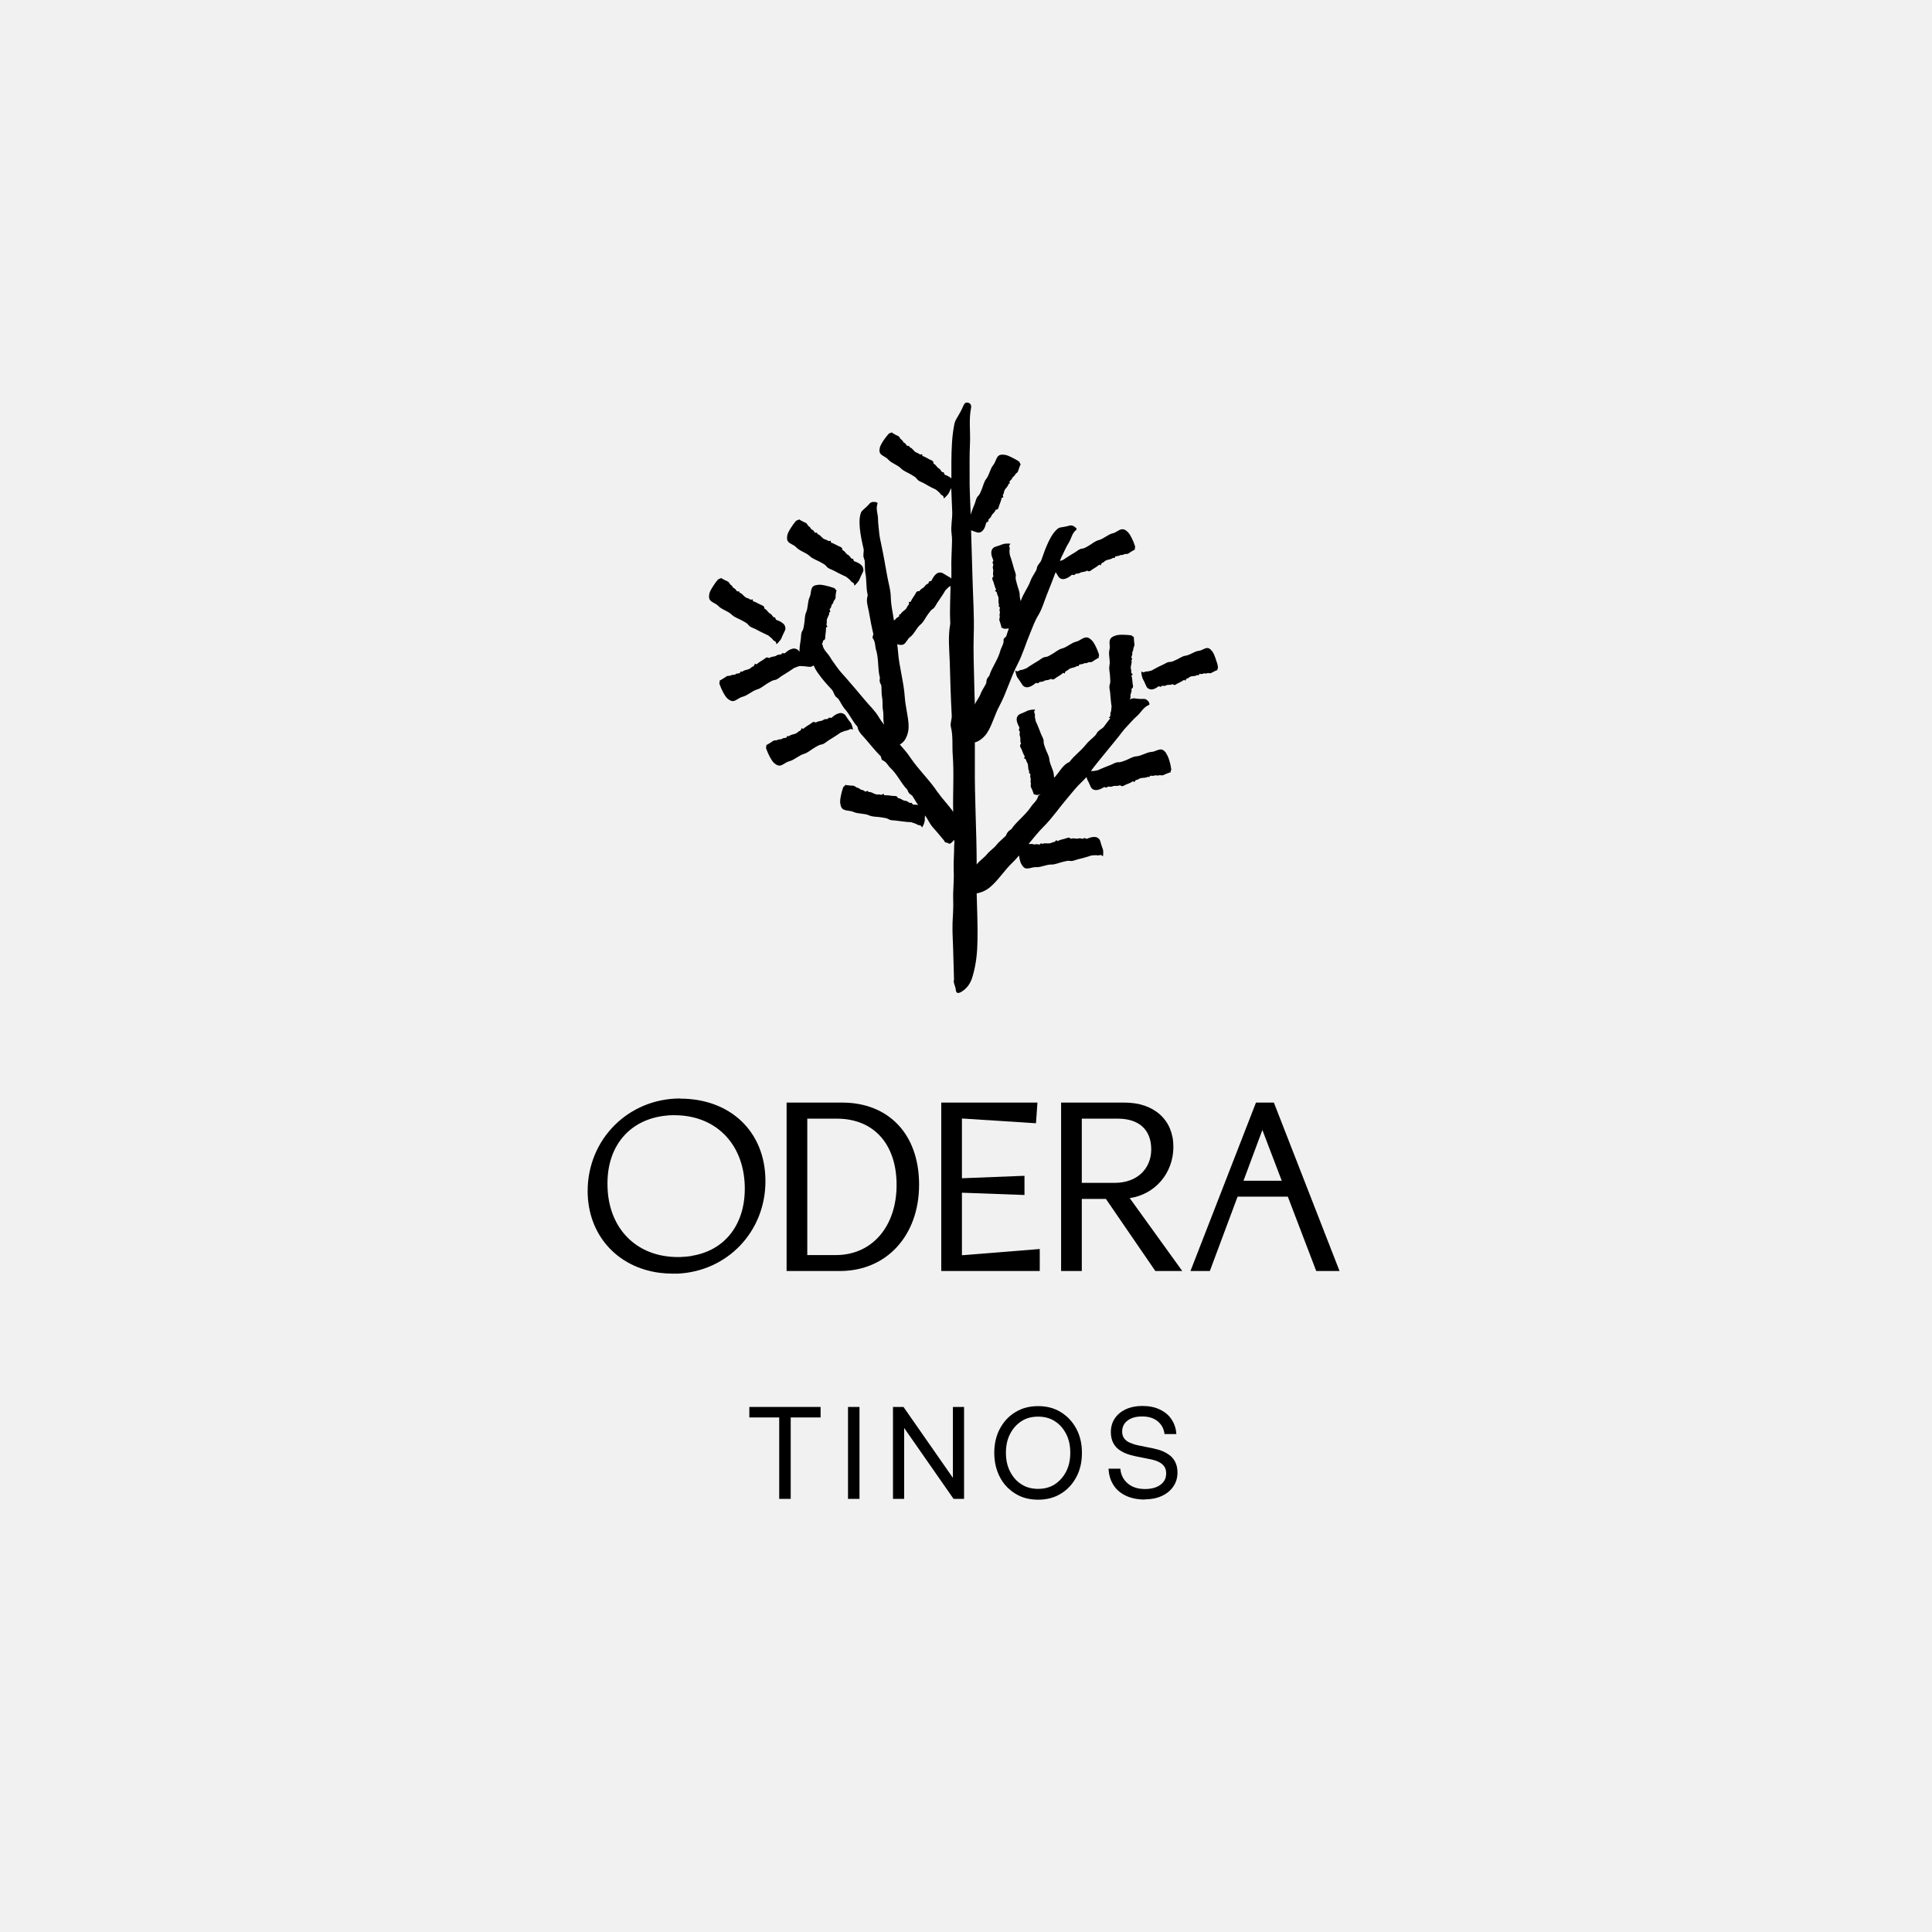 <svg width="240" height="240" viewBox="0 0 240 240" fill="none" xmlns="http://www.w3.org/2000/svg">
<rect width="240" height="240" fill="#F1F1F1"/>
<path d="M93.106 174.776H101.937V176.081H98.225V186.196H96.797V176.081H93.086V174.776H93.106Z" fill="black"/>
<path d="M105.342 174.776H106.769V186.196H105.342V174.776Z" fill="black"/>
<path d="M110.93 186.196V174.776H112.235L118.373 183.586V174.776H119.76V186.196H118.455L112.316 177.386V186.196H110.93Z" fill="black"/>
<path d="M128.957 174.673C130.038 174.673 130.976 174.918 131.791 175.428C132.607 175.938 133.239 176.611 133.708 177.488C134.177 178.365 134.402 179.364 134.402 180.485C134.402 181.607 134.177 182.606 133.708 183.483C133.239 184.36 132.607 185.053 131.791 185.543C130.976 186.053 130.038 186.297 128.957 186.297C127.876 186.297 126.938 186.053 126.122 185.543C125.306 185.033 124.654 184.36 124.205 183.483C123.756 182.606 123.512 181.607 123.512 180.485C123.512 179.364 123.736 178.365 124.205 177.488C124.674 176.611 125.306 175.917 126.122 175.428C126.938 174.918 127.896 174.673 128.957 174.673ZM128.957 175.979C128.161 175.979 127.468 176.162 126.877 176.55C126.285 176.937 125.816 177.467 125.47 178.14C125.123 178.813 124.96 179.588 124.96 180.465C124.96 181.342 125.123 182.117 125.47 182.79C125.816 183.463 126.265 183.993 126.877 184.381C127.468 184.768 128.161 184.952 128.957 184.952C129.752 184.952 130.445 184.768 131.037 184.381C131.628 183.993 132.097 183.463 132.444 182.79C132.791 182.117 132.954 181.342 132.954 180.465C132.954 179.588 132.791 178.813 132.444 178.14C132.097 177.467 131.649 176.937 131.037 176.55C130.445 176.162 129.752 175.979 128.957 175.979Z" fill="black"/>
<path d="M142.214 186.277C141.296 186.277 140.501 186.114 139.828 185.788C139.155 185.462 138.645 185.013 138.298 184.442C137.931 183.871 137.748 183.198 137.707 182.444H139.175C139.236 183.198 139.542 183.81 140.093 184.279C140.644 184.748 141.357 184.972 142.234 184.972C143.009 184.972 143.642 184.809 144.131 184.462C144.62 184.116 144.865 183.647 144.865 183.035C144.865 182.668 144.784 182.382 144.62 182.158C144.457 181.934 144.233 181.75 143.947 181.607C143.662 181.465 143.336 181.363 142.948 181.281C142.581 181.2 142.173 181.118 141.724 181.036C141.276 180.955 140.807 180.853 140.379 180.731C139.93 180.608 139.522 180.425 139.175 180.2C138.808 179.976 138.523 179.67 138.319 179.303C138.115 178.936 137.993 178.467 137.993 177.916C137.993 177.264 138.156 176.693 138.482 176.203C138.808 175.714 139.257 175.347 139.848 175.061C140.44 174.796 141.113 174.653 141.888 174.653C142.744 174.653 143.478 174.796 144.09 175.102C144.702 175.387 145.191 175.795 145.538 176.326C145.885 176.856 146.089 177.447 146.129 178.141H144.661C144.579 177.468 144.294 176.958 143.805 176.55C143.295 176.142 142.663 175.958 141.888 175.958C141.113 175.958 140.542 176.122 140.093 176.448C139.644 176.774 139.4 177.243 139.4 177.835C139.4 178.181 139.481 178.446 139.644 178.671C139.808 178.895 140.032 179.079 140.317 179.201C140.603 179.323 140.929 179.446 141.296 179.527C141.663 179.609 142.071 179.69 142.499 179.772C142.968 179.854 143.417 179.956 143.866 180.078C144.314 180.2 144.722 180.384 145.089 180.629C145.456 180.853 145.742 181.159 145.946 181.526C146.15 181.893 146.272 182.362 146.272 182.913C146.272 183.565 146.109 184.136 145.762 184.646C145.416 185.156 144.947 185.543 144.335 185.829C143.723 186.114 143.009 186.257 142.214 186.257V186.277Z" fill="black"/>
<path d="M105.22 90.734C105.465 90.734 105.587 90.428 105.914 90.632C105.975 90.673 105.955 90.51 105.853 90.184C105.771 89.898 105.669 89.755 105.608 89.694C105.445 89.511 105.282 89.246 105.098 88.98C105.016 88.838 104.935 88.756 104.874 88.715C104.568 88.532 104.343 88.552 104.139 88.634C103.834 88.715 103.569 88.919 103.324 89.144C103.222 89.246 102.998 89.062 102.916 89.205C102.896 89.246 102.855 89.307 102.814 89.307C102.63 89.347 102.427 89.307 102.284 89.429C102.019 89.633 101.631 89.531 101.366 89.755C101.366 89.755 101.366 89.755 101.325 89.755C100.999 89.551 100.856 89.817 100.652 89.939C100.367 90.122 100.061 90.286 99.796 90.53C99.734 90.591 99.592 90.367 99.551 90.51C99.49 90.836 99.286 90.775 99.143 90.918C98.858 91.224 98.47 91.183 98.124 91.366C98.062 91.407 98.022 91.489 97.94 91.448C97.818 91.387 97.757 91.448 97.716 91.591C97.716 91.652 97.654 91.632 97.614 91.652C97.471 91.693 97.287 91.652 97.165 91.774C97.002 91.897 96.798 91.795 96.635 91.897C96.512 91.978 96.349 91.958 96.207 91.978C96.023 91.999 95.901 92.162 95.737 92.243C95.595 92.325 95.452 92.427 95.269 92.529C95.166 92.406 95.228 92.753 95.166 92.814C95.126 92.876 95.207 93.12 95.391 93.528C95.717 94.242 95.941 94.568 96.125 94.752C96.472 95.078 96.737 95.139 96.941 95.098C97.328 94.996 97.634 94.67 98.042 94.568C98.695 94.405 99.225 93.834 99.877 93.65C100.367 93.508 100.775 93.1 101.223 92.855C101.488 92.712 101.733 92.529 102.019 92.488C102.365 92.447 102.63 92.162 102.916 91.978C103.303 91.734 103.691 91.509 104.078 91.244C104.242 91.122 104.405 90.999 104.588 90.938C104.772 90.877 104.955 90.775 105.159 90.755L105.22 90.734Z" fill="black"/>
<path d="M144.88 93.569C144.615 93.202 144.37 93.08 144.166 93.1C143.779 93.121 143.432 93.386 143.045 93.406C142.392 93.447 141.801 93.916 141.148 93.957C140.659 93.998 140.21 94.324 139.741 94.487C139.476 94.569 139.211 94.712 138.925 94.691C138.599 94.671 138.293 94.895 137.987 95.017C137.579 95.18 137.171 95.323 136.763 95.507C136.58 95.588 136.417 95.69 136.233 95.711C136.05 95.731 135.866 95.813 135.662 95.772C135.601 95.772 135.54 95.772 135.499 95.792C135.785 95.425 136.05 95.058 136.356 94.691C137.192 93.651 138.048 92.631 138.884 91.591C139.252 91.143 139.578 90.653 139.986 90.245C140.393 89.817 140.781 89.348 141.23 88.961C141.739 88.512 142.025 87.859 142.718 87.574C142.841 87.513 142.82 87.329 142.596 87.064C142.392 86.84 142.209 86.819 142.086 86.819C141.76 86.84 141.372 86.819 140.985 86.758C140.781 86.738 140.638 86.758 140.516 86.819C140.455 86.84 140.414 86.86 140.353 86.901C140.393 86.778 140.455 86.677 140.434 86.534C140.373 86.207 140.638 85.942 140.557 85.616C140.557 85.616 140.557 85.596 140.557 85.575C140.863 85.392 140.72 85.147 140.699 84.923C140.659 84.596 140.659 84.27 140.557 83.944C140.536 83.862 140.781 83.842 140.679 83.74C140.414 83.536 140.577 83.393 140.516 83.21C140.373 82.843 140.597 82.516 140.577 82.149C140.577 82.088 140.516 82.007 140.577 81.966C140.679 81.884 140.638 81.803 140.557 81.701C140.516 81.66 140.557 81.619 140.557 81.599C140.597 81.456 140.679 81.313 140.659 81.15C140.618 80.966 140.801 80.824 140.781 80.64C140.781 80.497 140.863 80.375 140.903 80.232C140.965 80.069 140.903 79.886 140.883 79.722C140.883 79.559 140.862 79.396 140.842 79.213C141.005 79.192 140.679 79.07 140.638 78.988C140.618 78.927 140.353 78.886 139.924 78.866C139.15 78.825 138.762 78.866 138.538 78.968C138.089 79.111 137.926 79.315 137.865 79.519C137.763 79.906 137.926 80.314 137.824 80.681C137.661 81.313 137.946 82.007 137.824 82.659C137.722 83.148 137.905 83.658 137.905 84.168C137.905 84.454 137.967 84.739 137.865 85.025C137.742 85.331 137.865 85.698 137.905 86.024C137.946 86.452 137.967 86.901 138.028 87.35C138.048 87.533 138.109 87.737 138.069 87.921C138.028 88.104 138.069 88.308 137.967 88.492C137.865 88.695 138.069 88.94 137.763 89.124C137.722 89.144 137.763 89.185 137.926 89.226C137.661 89.552 137.396 89.899 137.151 90.245C136.906 90.572 136.458 90.694 136.254 91.061C136.192 91.183 136.131 91.285 136.029 91.387C135.642 91.775 135.193 92.101 134.867 92.529C134.275 93.284 133.46 93.835 132.889 94.609C132.889 94.63 132.848 94.671 132.807 94.671C132.134 94.977 131.767 95.609 131.339 96.159C131.217 96.302 131.094 96.465 130.972 96.608C130.931 96.506 130.911 96.384 130.911 96.261C130.87 95.609 130.421 95.017 130.36 94.365C130.319 93.875 130.013 93.427 129.85 92.937C129.769 92.672 129.626 92.407 129.646 92.121C129.667 91.795 129.442 91.489 129.32 91.183C129.157 90.776 129.014 90.368 128.831 89.96C128.749 89.776 128.647 89.613 128.627 89.43C128.606 89.246 128.525 89.062 128.565 88.859C128.606 88.634 128.321 88.451 128.586 88.186C128.627 88.145 128.484 88.124 128.137 88.165C127.852 88.206 127.688 88.267 127.607 88.308C127.383 88.43 127.117 88.532 126.812 88.655C126.669 88.716 126.567 88.777 126.526 88.818C126.281 89.062 126.281 89.287 126.302 89.491C126.343 89.797 126.485 90.082 126.628 90.368C126.689 90.49 126.485 90.653 126.608 90.776C126.648 90.816 126.689 90.857 126.689 90.898C126.689 91.082 126.628 91.265 126.689 91.428C126.832 91.714 126.669 92.06 126.832 92.346C126.832 92.346 126.832 92.346 126.832 92.387C126.587 92.652 126.791 92.856 126.893 93.06C127.016 93.365 127.118 93.671 127.301 93.977C127.342 94.038 127.118 94.161 127.24 94.202C127.546 94.324 127.444 94.507 127.546 94.65C127.791 94.977 127.668 95.344 127.791 95.69C127.791 95.751 127.892 95.813 127.852 95.874C127.79 95.976 127.831 96.057 127.954 96.119C127.994 96.139 127.994 96.18 127.994 96.221C127.994 96.363 127.954 96.526 128.015 96.669C128.096 96.832 127.974 97.036 128.035 97.199C128.096 97.322 128.035 97.485 128.035 97.607C128.035 97.77 128.137 97.934 128.219 98.097C128.28 98.26 128.341 98.403 128.402 98.586C128.26 98.668 128.606 98.668 128.667 98.729C128.708 98.79 128.933 98.749 129.3 98.668C129.157 98.729 128.994 98.79 128.953 98.933C128.81 99.504 128.362 99.769 128.076 100.218C127.464 101.135 126.587 101.808 125.894 102.644C125.772 102.787 125.69 102.991 125.506 103.093C125.262 103.236 125.099 103.44 124.997 103.725C124.956 103.827 124.874 103.909 124.793 103.97C124.466 104.296 124.079 104.582 123.793 104.949C123.467 105.377 122.978 105.663 122.631 106.091C122.366 106.417 122.019 106.682 121.713 106.968C121.571 107.09 121.448 107.233 121.326 107.396C121.326 103.297 121.061 99.178 121.101 95.058C121.101 94.12 121.101 93.162 121.101 92.224C121.244 92.183 121.367 92.142 121.489 92.081C122.121 91.734 122.529 91.245 122.815 90.714C123.345 89.736 123.63 88.655 124.16 87.676C125.037 86.044 125.527 84.209 126.383 82.557C127.036 81.313 127.423 79.947 127.974 78.642C128.28 77.907 128.545 77.132 128.973 76.439C129.463 75.644 129.707 74.706 130.054 73.849C130.421 72.931 130.788 72.014 131.135 71.076C131.237 71.219 131.318 71.361 131.42 71.524C131.502 71.667 131.563 71.749 131.624 71.79C131.91 71.993 132.134 71.953 132.338 71.891C132.624 71.81 132.889 71.626 133.134 71.422C133.235 71.341 133.439 71.524 133.521 71.382C133.541 71.341 133.582 71.3 133.623 71.28C133.786 71.239 133.99 71.28 134.133 71.178C134.398 70.994 134.765 71.096 135.01 70.892C135.01 70.892 135.01 70.892 135.05 70.892C135.356 71.096 135.52 70.851 135.703 70.729C135.989 70.546 136.274 70.403 136.539 70.158C136.6 70.097 136.743 70.321 136.763 70.178C136.825 69.852 137.029 69.934 137.151 69.791C137.416 69.505 137.804 69.546 138.13 69.383C138.191 69.363 138.232 69.261 138.313 69.302C138.415 69.363 138.497 69.302 138.538 69.159C138.538 69.098 138.599 69.118 138.64 69.098C138.782 69.057 138.946 69.098 139.088 68.996C139.231 68.894 139.455 68.996 139.598 68.873C139.72 68.792 139.863 68.832 140.006 68.812C140.169 68.812 140.312 68.649 140.455 68.567C140.597 68.486 140.74 68.404 140.903 68.302C141.005 68.425 140.944 68.078 141.005 68.017C141.046 67.956 140.965 67.711 140.801 67.303C140.495 66.589 140.271 66.263 140.108 66.1C139.782 65.773 139.537 65.712 139.313 65.753C138.925 65.835 138.64 66.161 138.252 66.243C137.62 66.385 137.11 66.936 136.478 67.099C135.989 67.221 135.601 67.609 135.173 67.833C134.928 67.976 134.683 68.139 134.398 68.159C134.072 68.18 133.807 68.465 133.521 68.629C133.154 68.853 132.766 69.077 132.399 69.322C132.236 69.424 132.093 69.567 131.91 69.607C131.828 69.628 131.747 69.669 131.665 69.689C131.767 69.424 131.869 69.138 132.012 68.894C132.257 68.404 132.461 67.894 132.766 67.425C133.093 66.895 133.154 66.243 133.704 65.814C133.806 65.733 133.705 65.57 133.419 65.386C133.174 65.243 132.97 65.264 132.868 65.284C132.563 65.386 132.195 65.447 131.828 65.508C131.645 65.529 131.502 65.59 131.4 65.671C130.89 66.1 130.584 66.63 130.319 67.16C129.932 67.935 129.646 68.751 129.361 69.567C129.238 69.934 128.871 70.158 128.81 70.525C128.79 70.647 128.769 70.77 128.708 70.872C128.464 71.32 128.158 71.728 127.994 72.197C127.689 73.034 127.117 73.727 126.832 74.583C126.832 74.604 126.832 74.644 126.791 74.665C126.73 74.42 126.669 74.155 126.669 73.91C126.669 73.421 126.404 72.931 126.302 72.442C126.241 72.157 126.118 71.891 126.179 71.606C126.241 71.28 126.037 70.953 125.955 70.627C125.833 70.199 125.731 69.771 125.588 69.363C125.527 69.179 125.445 68.996 125.425 68.812C125.425 68.629 125.364 68.425 125.425 68.241C125.486 68.017 125.221 67.813 125.506 67.588C125.568 67.548 125.404 67.507 125.078 67.527C124.793 67.527 124.63 67.588 124.548 67.609C124.324 67.711 124.038 67.792 123.732 67.894C123.569 67.935 123.488 67.976 123.426 68.037C123.161 68.261 123.141 68.486 123.141 68.69C123.141 68.996 123.263 69.281 123.386 69.587C123.447 69.709 123.202 69.852 123.324 69.975C123.365 70.015 123.386 70.056 123.386 70.097C123.386 70.28 123.284 70.464 123.345 70.627C123.467 70.933 123.263 71.259 123.406 71.565C123.406 71.565 123.406 71.586 123.406 71.606C123.141 71.851 123.324 72.055 123.406 72.279C123.508 72.585 123.569 72.911 123.732 73.217C123.773 73.278 123.528 73.38 123.651 73.441C123.936 73.584 123.814 73.768 123.916 73.931C124.14 74.278 123.977 74.624 124.059 74.971C124.059 75.032 124.14 75.093 124.099 75.154C124.018 75.256 124.059 75.338 124.181 75.419C124.222 75.46 124.201 75.481 124.201 75.522C124.201 75.664 124.12 75.827 124.201 75.97C124.262 76.133 124.12 76.317 124.181 76.5C124.222 76.643 124.16 76.786 124.14 76.908C124.12 77.071 124.222 77.234 124.262 77.398C124.303 77.561 124.344 77.724 124.405 77.907C124.262 77.969 124.609 78.009 124.65 78.071C124.691 78.132 124.935 78.111 125.323 78.071C125.221 78.376 125.099 78.662 125.017 78.988C124.956 79.192 124.65 79.253 124.67 79.478C124.711 80.028 124.385 80.395 124.262 80.844C123.997 81.823 123.406 82.659 123.018 83.577C122.957 83.74 122.937 83.944 122.794 84.066C122.611 84.25 122.529 84.495 122.529 84.76C122.529 84.862 122.468 84.943 122.427 85.045C122.223 85.412 121.978 85.779 121.815 86.187C121.652 86.656 121.285 87.044 121.101 87.513C121.061 86.595 121.04 85.677 121.02 84.76C120.979 82.802 120.898 80.844 120.959 78.886C121.04 76.602 120.877 74.339 120.816 72.055C120.755 69.995 120.694 67.935 120.632 65.876C120.816 65.937 120.999 65.998 121.203 66.079C121.346 66.141 121.448 66.161 121.53 66.161C121.876 66.161 122.019 65.977 122.162 65.814C122.346 65.57 122.427 65.264 122.509 64.958C122.549 64.815 122.815 64.856 122.794 64.672C122.794 64.611 122.794 64.57 122.794 64.529C122.917 64.387 123.08 64.305 123.141 64.122C123.243 63.816 123.589 63.673 123.671 63.347C123.671 63.347 123.671 63.326 123.691 63.326C124.059 63.306 124.038 63.02 124.12 62.796C124.242 62.49 124.364 62.184 124.426 61.858C124.426 61.776 124.691 61.858 124.63 61.736C124.487 61.45 124.691 61.389 124.711 61.185C124.752 60.777 125.078 60.594 125.241 60.267C125.262 60.206 125.241 60.125 125.323 60.104C125.445 60.084 125.466 59.982 125.404 59.859C125.404 59.798 125.404 59.778 125.445 59.758C125.547 59.635 125.69 59.554 125.731 59.411C125.792 59.227 126.016 59.166 126.077 59.003C126.118 58.881 126.261 58.799 126.363 58.697C126.485 58.575 126.506 58.391 126.567 58.228C126.628 58.065 126.689 57.922 126.75 57.739C126.893 57.779 126.669 57.535 126.669 57.453C126.669 57.371 126.465 57.229 126.077 57.025C125.404 56.658 125.037 56.515 124.793 56.495C124.324 56.433 124.099 56.535 123.957 56.699C123.712 57.004 123.651 57.433 123.406 57.739C122.978 58.248 122.916 58.983 122.509 59.492C122.203 59.88 122.121 60.431 121.917 60.879C121.795 61.144 121.713 61.43 121.509 61.613C121.265 61.838 121.224 62.205 121.101 62.531C120.938 62.939 120.775 63.347 120.632 63.755C120.612 63.816 120.592 63.897 120.571 63.959C120.571 63.673 120.571 63.388 120.551 63.102C120.51 61.797 120.428 60.492 120.449 59.207C120.449 57.861 120.429 56.535 120.49 55.189C120.571 53.68 120.327 52.151 120.632 50.642C120.694 50.356 120.551 50.071 120.204 50.01C119.919 49.948 119.756 50.193 119.674 50.397C119.45 50.948 119.144 51.478 118.838 51.988C118.675 52.253 118.573 52.518 118.532 52.803C118.246 54.272 118.206 55.76 118.185 57.229C118.185 57.963 118.185 58.697 118.185 59.431C117.961 59.227 117.675 59.084 117.39 58.983C117.268 58.942 117.329 58.677 117.145 58.656C117.084 58.656 117.043 58.656 117.002 58.615C116.88 58.493 116.819 58.289 116.656 58.208C116.37 58.065 116.268 57.698 115.962 57.596C115.962 57.596 115.942 57.596 115.962 57.575C115.983 57.208 115.697 57.188 115.493 57.086C115.208 56.923 114.922 56.76 114.596 56.637C114.514 56.617 114.637 56.372 114.515 56.433C114.209 56.535 114.168 56.331 113.984 56.27C113.597 56.189 113.454 55.822 113.148 55.618C113.087 55.577 113.005 55.597 112.985 55.516C112.985 55.393 112.883 55.373 112.74 55.393C112.679 55.393 112.679 55.373 112.638 55.332C112.536 55.21 112.475 55.067 112.332 55.006C112.169 54.924 112.129 54.7 111.986 54.618C111.863 54.557 111.802 54.414 111.721 54.292C111.619 54.149 111.435 54.109 111.272 54.027C111.129 53.945 110.987 53.864 110.823 53.762C110.885 53.619 110.619 53.823 110.538 53.803C110.456 53.803 110.293 53.986 110.028 54.333C109.559 54.945 109.396 55.312 109.314 55.536C109.192 55.985 109.253 56.23 109.396 56.393C109.661 56.678 110.089 56.78 110.334 57.086C110.783 57.575 111.496 57.739 111.945 58.208C112.292 58.554 112.822 58.718 113.23 58.983C113.474 59.146 113.74 59.248 113.903 59.492C114.086 59.778 114.453 59.859 114.759 60.023C115.147 60.247 115.514 60.471 115.922 60.655C116.105 60.736 116.289 60.818 116.411 60.94C116.554 61.083 116.717 61.165 116.819 61.348C116.941 61.552 117.247 61.511 117.227 61.878C117.227 61.94 117.349 61.878 117.574 61.613C117.777 61.409 117.859 61.267 117.9 61.185C117.961 61.022 118.063 60.838 118.165 60.634C118.206 61.613 118.246 62.572 118.287 63.551C118.328 64.468 118.083 65.345 118.206 66.263C118.246 66.548 118.267 66.854 118.267 67.14C118.246 68.363 118.144 69.567 118.185 70.79C118.185 71.157 118.185 71.504 118.185 71.871C118.104 71.79 118.043 71.749 118.002 71.728C117.777 71.606 117.512 71.443 117.247 71.28C117.104 71.198 117.003 71.137 116.941 71.137C116.595 71.076 116.411 71.198 116.248 71.341C116.024 71.545 115.86 71.83 115.718 72.116C115.656 72.238 115.391 72.157 115.371 72.32C115.371 72.381 115.371 72.422 115.33 72.463C115.188 72.564 114.984 72.626 114.902 72.789C114.739 73.074 114.351 73.135 114.209 73.441C114.209 73.441 114.209 73.441 114.188 73.441C113.821 73.38 113.78 73.686 113.658 73.87C113.475 74.155 113.271 74.42 113.128 74.746C113.107 74.828 112.863 74.685 112.904 74.828C112.985 75.154 112.761 75.175 112.699 75.358C112.577 75.746 112.19 75.868 111.965 76.154C111.925 76.215 111.925 76.296 111.843 76.296C111.721 76.296 111.68 76.378 111.7 76.521C111.7 76.582 111.659 76.582 111.639 76.602C111.517 76.704 111.354 76.745 111.272 76.888C111.231 76.969 111.129 77.01 111.048 77.071C111.027 76.949 111.007 76.827 110.987 76.704C110.864 75.888 110.681 75.093 110.66 74.278C110.66 73.319 110.354 72.401 110.191 71.443C109.967 70.219 109.763 68.975 109.498 67.752C109.396 67.221 109.253 66.691 109.212 66.141C109.172 65.59 109.07 65.039 109.07 64.468C109.07 63.836 108.764 63.224 109.008 62.572C109.049 62.449 108.886 62.347 108.539 62.347C108.233 62.347 108.091 62.47 108.009 62.572C107.805 62.816 107.52 63.082 107.234 63.326C107.091 63.449 106.989 63.571 106.949 63.693C106.724 64.326 106.765 64.958 106.806 65.57C106.887 66.447 107.071 67.303 107.275 68.18C107.357 68.547 107.153 68.955 107.316 69.322C107.356 69.444 107.397 69.567 107.418 69.669C107.459 70.178 107.418 70.688 107.499 71.198C107.683 72.075 107.56 72.993 107.785 73.89C107.785 73.91 107.785 73.951 107.785 73.992C107.56 74.665 107.805 75.297 107.928 75.95C108.091 76.867 108.254 77.785 108.478 78.703C108.539 78.907 108.295 79.131 108.437 79.315C108.764 79.763 108.682 80.253 108.825 80.722C109.131 81.721 109.049 82.761 109.212 83.76C109.233 83.944 109.335 84.127 109.294 84.311C109.233 84.576 109.294 84.821 109.437 85.045C109.498 85.147 109.477 85.249 109.498 85.351C109.518 85.779 109.498 86.228 109.579 86.656C109.681 87.166 109.579 87.676 109.681 88.186C109.763 88.573 109.722 88.981 109.742 89.389C109.742 89.593 109.783 89.797 109.824 90.021C109.579 89.715 109.355 89.409 109.172 89.083C108.702 88.288 108.009 87.655 107.418 86.942C106.643 86.024 105.868 85.086 105.072 84.189C104.726 83.801 104.359 83.414 104.053 82.985C103.747 82.537 103.4 82.129 103.135 81.66C102.829 81.13 102.279 80.763 102.177 80.09C102.177 80.049 102.136 80.008 102.095 80.008C102.177 79.886 102.238 79.763 102.238 79.6V79.58C102.584 79.478 102.503 79.192 102.523 78.968C102.564 78.642 102.625 78.315 102.605 77.969C102.605 77.887 102.87 77.907 102.768 77.805C102.564 77.54 102.748 77.438 102.707 77.255C102.646 76.847 102.931 76.582 103.013 76.235C103.013 76.174 102.972 76.093 103.054 76.052C103.176 75.99 103.156 75.909 103.074 75.787C103.033 75.746 103.074 75.705 103.074 75.685C103.135 75.542 103.278 75.44 103.278 75.277C103.278 75.093 103.502 74.991 103.523 74.808C103.523 74.665 103.665 74.563 103.727 74.441C103.829 74.298 103.788 74.114 103.808 73.931C103.828 73.768 103.849 73.605 103.89 73.421C104.053 73.421 103.747 73.237 103.747 73.156C103.747 73.074 103.482 72.993 103.054 72.87C102.299 72.666 101.891 72.605 101.646 72.646C101.177 72.687 100.953 72.829 100.871 73.034C100.688 73.38 100.749 73.808 100.586 74.155C100.3 74.746 100.402 75.481 100.137 76.072C99.933 76.521 99.995 77.071 99.893 77.561C99.832 77.846 99.831 78.132 99.668 78.376C99.485 78.662 99.525 79.029 99.485 79.355C99.424 79.784 99.342 80.212 99.322 80.66C99.322 80.763 99.322 80.865 99.301 80.966C99.22 80.824 99.138 80.742 99.077 80.701C98.771 80.518 98.547 80.538 98.343 80.62C98.037 80.701 97.772 80.905 97.527 81.13C97.425 81.232 97.201 81.048 97.119 81.191C97.099 81.231 97.058 81.293 97.017 81.293C96.834 81.334 96.63 81.293 96.487 81.415C96.222 81.619 95.834 81.517 95.569 81.741C95.569 81.741 95.569 81.741 95.528 81.741C95.202 81.537 95.059 81.803 94.855 81.925C94.57 82.109 94.264 82.272 93.999 82.516C93.938 82.578 93.795 82.353 93.754 82.496C93.693 82.822 93.489 82.761 93.346 82.904C93.061 83.21 92.673 83.169 92.327 83.352C92.266 83.393 92.225 83.475 92.143 83.434C92.021 83.373 91.96 83.434 91.919 83.577C91.919 83.638 91.858 83.618 91.817 83.638C91.674 83.679 91.491 83.638 91.368 83.76C91.205 83.883 91.001 83.781 90.838 83.883C90.716 83.964 90.552 83.944 90.41 83.964C90.226 83.985 90.104 84.148 89.941 84.229C89.798 84.311 89.655 84.413 89.472 84.515C89.37 84.392 89.431 84.739 89.37 84.8C89.329 84.862 89.41 85.106 89.594 85.514C89.92 86.228 90.145 86.554 90.328 86.738C90.675 87.064 90.94 87.125 91.144 87.084C91.531 86.982 91.837 86.656 92.245 86.554C92.898 86.391 93.428 85.82 94.081 85.636C94.57 85.494 94.978 85.086 95.427 84.841C95.692 84.698 95.936 84.515 96.222 84.474C96.568 84.433 96.834 84.148 97.119 83.964C97.507 83.719 97.894 83.495 98.281 83.23C98.445 83.108 98.608 82.985 98.791 82.924C98.975 82.863 99.159 82.761 99.362 82.741C99.403 82.741 99.424 82.741 99.464 82.741C99.485 82.741 99.505 82.741 99.526 82.741C99.77 82.741 100.076 82.781 100.402 82.822C100.566 82.843 100.668 82.843 100.749 82.822C100.892 82.781 100.994 82.72 101.075 82.659C101.238 83.046 101.443 83.393 101.687 83.719C102.177 84.413 102.748 85.045 103.339 85.677C103.584 85.942 103.604 86.391 103.91 86.615C104.012 86.697 104.094 86.758 104.175 86.86C104.44 87.268 104.644 87.737 104.971 88.104C105.562 88.757 105.888 89.593 106.48 90.225C106.5 90.245 106.52 90.266 106.52 90.306C106.643 90.98 107.173 91.387 107.581 91.877C108.172 92.57 108.723 93.263 109.375 93.916C109.518 94.059 109.437 94.365 109.641 94.446C110.15 94.65 110.293 95.119 110.64 95.425C111.374 96.119 111.802 97.016 112.434 97.791C112.536 97.934 112.72 98.035 112.761 98.219C112.842 98.464 113.005 98.647 113.23 98.77C113.332 98.831 113.373 98.912 113.413 98.994C113.638 99.32 113.801 99.687 114.066 99.993C113.882 99.973 113.678 99.953 113.474 99.953C113.332 99.953 113.291 99.687 113.128 99.728C113.067 99.728 113.026 99.769 112.985 99.728C112.822 99.647 112.679 99.484 112.496 99.484C112.149 99.484 111.925 99.157 111.578 99.157H111.557C111.435 98.811 111.15 98.892 110.905 98.872C110.558 98.831 110.232 98.77 109.865 98.79C109.783 98.79 109.804 98.525 109.702 98.627C109.437 98.851 109.335 98.647 109.131 98.688C108.723 98.749 108.437 98.464 108.07 98.382C108.009 98.382 107.907 98.423 107.866 98.341C107.805 98.219 107.703 98.24 107.581 98.321C107.54 98.362 107.499 98.321 107.479 98.321C107.336 98.26 107.214 98.117 107.051 98.117C106.867 98.117 106.745 97.893 106.561 97.872C106.418 97.872 106.316 97.73 106.174 97.668C106.031 97.567 105.827 97.607 105.644 97.587C105.48 97.567 105.297 97.546 105.113 97.526C105.113 97.363 104.93 97.668 104.848 97.689C104.767 97.689 104.685 97.954 104.563 98.382C104.379 99.137 104.338 99.545 104.379 99.789C104.44 100.258 104.603 100.483 104.807 100.564C105.174 100.748 105.623 100.687 105.99 100.85C106.602 101.135 107.377 101.013 107.989 101.298C108.458 101.502 109.029 101.441 109.539 101.543C109.824 101.604 110.13 101.604 110.395 101.768C110.681 101.951 111.068 101.89 111.415 101.951C111.863 102.012 112.312 102.073 112.781 102.114C112.985 102.114 113.189 102.114 113.373 102.196C113.556 102.277 113.76 102.298 113.923 102.42C114.107 102.563 114.413 102.42 114.515 102.767C114.535 102.828 114.616 102.706 114.759 102.379C114.861 102.094 114.882 101.931 114.882 101.849C114.882 101.686 114.882 101.502 114.902 101.298C115.147 101.584 115.31 101.951 115.514 102.277C115.758 102.685 116.105 103.011 116.411 103.379C116.697 103.725 117.003 104.072 117.329 104.48C117.288 104.684 117.675 104.643 117.818 104.765C117.961 104.888 118.185 104.745 118.471 104.398C118.491 104.378 118.512 104.337 118.532 104.317C118.573 104.561 118.552 104.806 118.532 105.03C118.532 106.07 118.43 107.111 118.471 108.151C118.532 109.374 118.369 110.577 118.41 111.801C118.45 112.759 118.369 113.698 118.328 114.656C118.287 115.818 118.389 117.001 118.41 118.164C118.45 119.285 118.471 120.407 118.512 121.692C118.369 122.038 118.695 122.487 118.736 122.976C118.777 123.425 119.042 123.445 119.47 123.18C120.245 122.691 120.632 121.998 120.836 121.223C121.265 119.775 121.407 118.286 121.428 116.797C121.469 114.86 121.367 112.902 121.326 110.965C121.407 110.965 121.489 110.965 121.571 110.924C122.325 110.741 122.876 110.353 123.345 109.884C124.201 109.048 124.874 108.028 125.731 107.192C126.037 106.907 126.302 106.601 126.587 106.274C126.669 106.845 126.771 107.151 126.873 107.335C127.097 107.743 127.321 107.885 127.525 107.885C127.913 107.906 128.3 107.702 128.688 107.722C129.34 107.763 129.973 107.376 130.625 107.396C131.115 107.396 131.604 107.151 132.093 107.049C132.379 106.988 132.644 106.886 132.93 106.947C133.256 107.009 133.582 106.825 133.908 106.743C134.337 106.641 134.765 106.54 135.193 106.397C135.377 106.336 135.56 106.254 135.744 106.254C135.927 106.254 136.131 106.213 136.315 106.254C136.539 106.315 136.743 106.07 136.967 106.356C137.008 106.417 137.049 106.254 137.049 105.928C137.049 105.642 137.008 105.479 136.967 105.397C136.886 105.173 136.784 104.888 136.702 104.582C136.662 104.419 136.621 104.337 136.58 104.276C136.356 104.011 136.152 103.97 135.927 103.97C135.621 103.97 135.316 104.072 135.03 104.194C134.908 104.255 134.765 104.011 134.643 104.133C134.602 104.174 134.561 104.194 134.52 104.194C134.337 104.194 134.174 104.092 133.99 104.154C133.684 104.255 133.358 104.052 133.052 104.194C133.052 104.194 133.032 104.194 133.011 104.194C132.787 103.929 132.562 104.113 132.338 104.174C132.012 104.255 131.706 104.317 131.38 104.48C131.319 104.521 131.237 104.276 131.176 104.398C131.013 104.684 130.849 104.561 130.686 104.663C130.34 104.867 129.993 104.704 129.626 104.786C129.565 104.786 129.504 104.867 129.442 104.806C129.361 104.725 129.259 104.765 129.177 104.888C129.136 104.928 129.116 104.908 129.075 104.908C128.933 104.908 128.769 104.826 128.627 104.888C128.443 104.949 128.28 104.806 128.096 104.847C127.994 104.867 127.892 104.847 127.791 104.826C128.382 104.092 128.994 103.338 129.667 102.665C130.747 101.584 131.604 100.299 132.603 99.137C133.174 98.464 133.704 97.77 134.337 97.179C134.561 96.975 134.765 96.751 134.969 96.526C135.01 96.69 135.051 96.792 135.071 96.853C135.193 97.057 135.316 97.342 135.438 97.628C135.499 97.77 135.56 97.872 135.601 97.913C135.846 98.158 136.07 98.158 136.274 98.138C136.58 98.097 136.865 97.954 137.131 97.791C137.253 97.73 137.416 97.934 137.538 97.791C137.579 97.75 137.62 97.709 137.661 97.709C137.844 97.709 138.028 97.77 138.191 97.689C138.477 97.546 138.823 97.709 139.109 97.546C139.109 97.546 139.109 97.546 139.15 97.546C139.415 97.791 139.618 97.587 139.822 97.485C140.128 97.363 140.434 97.261 140.72 97.057C140.781 97.016 140.903 97.24 140.944 97.118C141.067 96.812 141.25 96.914 141.393 96.812C141.719 96.567 142.086 96.669 142.433 96.567C142.494 96.567 142.555 96.465 142.616 96.506C142.718 96.567 142.8 96.506 142.861 96.404C142.882 96.363 142.922 96.363 142.963 96.363C143.106 96.363 143.269 96.404 143.412 96.343C143.575 96.261 143.779 96.384 143.942 96.323C144.064 96.261 144.227 96.323 144.35 96.323C144.513 96.323 144.676 96.2 144.839 96.139C145.002 96.078 145.145 96.017 145.329 95.955C145.41 96.098 145.41 95.751 145.471 95.69C145.533 95.65 145.471 95.384 145.39 94.956C145.206 94.202 145.043 93.855 144.9 93.651L144.88 93.569ZM116.513 98.464C115.514 96.934 114.147 95.67 113.107 94.14C112.72 93.549 112.251 93.019 111.782 92.489C112.128 92.285 112.312 92.06 112.455 91.836C112.822 91.183 112.903 90.551 112.863 89.939C112.781 88.818 112.475 87.717 112.394 86.595C112.271 84.698 111.7 82.863 111.557 80.966C111.537 80.66 111.496 80.334 111.456 80.028C111.884 80.171 112.128 80.13 112.312 80.008C112.618 79.763 112.761 79.335 113.087 79.111C113.617 78.703 113.842 77.989 114.372 77.561C114.759 77.234 114.963 76.725 115.269 76.317C115.453 76.093 115.595 75.827 115.84 75.664C116.146 75.501 116.248 75.134 116.452 74.849C116.697 74.481 116.962 74.114 117.206 73.727C117.308 73.564 117.39 73.36 117.533 73.237C117.675 73.115 117.798 72.931 117.981 72.85C118.022 72.85 118.063 72.789 118.083 72.768C118.063 74.278 117.961 75.766 118.043 77.275C118.043 77.357 118.043 77.418 118.043 77.5C117.757 79.049 117.92 80.64 117.981 82.19C118.043 84.413 118.104 86.636 118.226 88.859C118.267 89.348 118.002 89.838 118.124 90.306C118.41 91.448 118.267 92.591 118.348 93.733C118.532 96.098 118.348 98.484 118.41 100.85C117.839 100.014 117.104 99.3 116.533 98.464H116.513Z" fill="black"/>
<path d="M151.142 82.231C150.917 81.496 150.754 81.129 150.611 80.946C150.346 80.579 150.122 80.477 149.938 80.497C149.592 80.538 149.286 80.803 148.939 80.844C148.348 80.905 147.858 81.374 147.267 81.456C146.818 81.517 146.451 81.843 146.023 82.006C145.778 82.108 145.554 82.251 145.289 82.231C144.983 82.231 144.738 82.455 144.452 82.577C144.085 82.74 143.739 82.903 143.392 83.107C143.229 83.189 143.086 83.311 142.923 83.332C142.76 83.352 142.597 83.434 142.413 83.413C142.209 83.393 142.067 83.658 141.822 83.413C141.781 83.373 141.761 83.515 141.822 83.862C141.883 84.147 141.944 84.311 141.985 84.372C142.107 84.576 142.23 84.861 142.352 85.147C142.413 85.29 142.474 85.391 142.515 85.432C142.76 85.657 142.964 85.657 143.147 85.636C143.412 85.595 143.657 85.453 143.902 85.269C144.004 85.188 144.167 85.412 144.269 85.269C144.289 85.228 144.33 85.188 144.371 85.188C144.534 85.188 144.697 85.249 144.84 85.147C145.085 85.004 145.411 85.147 145.656 84.984C145.656 84.984 145.656 84.984 145.676 84.984C145.941 85.228 146.084 84.984 146.288 84.902C146.553 84.759 146.818 84.657 147.083 84.453C147.144 84.413 147.246 84.637 147.287 84.515C147.369 84.209 147.552 84.311 147.675 84.188C147.94 83.923 148.286 84.046 148.592 83.923C148.654 83.903 148.694 83.821 148.755 83.862C148.857 83.923 148.919 83.862 148.98 83.76C149 83.719 149.041 83.719 149.061 83.719C149.204 83.719 149.347 83.76 149.469 83.678C149.612 83.597 149.796 83.719 149.938 83.638C150.061 83.576 150.183 83.638 150.305 83.638C150.468 83.638 150.591 83.515 150.734 83.454C150.876 83.393 150.999 83.332 151.162 83.25C151.243 83.393 151.223 83.046 151.284 82.985C151.325 82.944 151.284 82.679 151.162 82.271L151.142 82.231Z" fill="black"/>
<path d="M134.767 79.212C134.38 79.294 134.094 79.62 133.707 79.702C133.075 79.844 132.565 80.395 131.933 80.558C131.443 80.68 131.056 81.068 130.628 81.292C130.383 81.435 130.138 81.598 129.853 81.619C129.526 81.639 129.261 81.924 128.976 82.088C128.608 82.312 128.221 82.536 127.854 82.781C127.691 82.883 127.548 83.026 127.365 83.067C127.181 83.128 127.018 83.23 126.814 83.23C126.59 83.23 126.447 83.536 126.161 83.311C126.1 83.27 126.121 83.413 126.223 83.76C126.304 84.045 126.386 84.188 126.447 84.249C126.59 84.433 126.753 84.698 126.936 84.963C127.018 85.106 127.079 85.187 127.14 85.228C127.426 85.432 127.65 85.391 127.854 85.33C128.139 85.249 128.405 85.065 128.649 84.861C128.751 84.78 128.955 84.963 129.037 84.82C129.057 84.78 129.098 84.739 129.139 84.718C129.302 84.678 129.506 84.718 129.649 84.616C129.914 84.433 130.281 84.535 130.525 84.331C130.525 84.331 130.525 84.331 130.566 84.331C130.872 84.535 131.035 84.29 131.219 84.168C131.504 83.984 131.79 83.841 132.055 83.597C132.116 83.536 132.259 83.76 132.279 83.617C132.341 83.291 132.544 83.372 132.667 83.23C132.932 82.944 133.319 82.985 133.646 82.822C133.707 82.801 133.748 82.7 133.829 82.74C133.931 82.801 134.013 82.74 134.054 82.597C134.054 82.536 134.115 82.557 134.155 82.536C134.298 82.496 134.461 82.536 134.604 82.434C134.747 82.332 134.971 82.434 135.114 82.312C135.236 82.23 135.379 82.271 135.522 82.251C135.685 82.251 135.828 82.088 135.971 82.006C136.113 81.924 136.256 81.843 136.419 81.741C136.521 81.863 136.46 81.517 136.521 81.456C136.562 81.394 136.48 81.15 136.317 80.742C136.011 80.028 135.787 79.702 135.624 79.538C135.297 79.212 135.053 79.151 134.828 79.192L134.767 79.212Z" fill="black"/>
<path d="M98.918 67.996C99.386 68.485 100.121 68.628 100.61 69.097C100.977 69.444 101.507 69.587 101.956 69.852C102.201 69.994 102.486 70.117 102.67 70.361C102.874 70.647 103.241 70.708 103.547 70.871C103.934 71.075 104.342 71.299 104.75 71.483C104.934 71.565 105.117 71.626 105.26 71.769C105.403 71.911 105.586 71.993 105.688 72.176C105.81 72.38 106.137 72.34 106.116 72.707C106.116 72.768 106.239 72.707 106.463 72.421C106.667 72.197 106.749 72.054 106.769 71.972C106.85 71.748 106.993 71.463 107.136 71.177C107.218 71.034 107.238 70.932 107.258 70.851C107.258 70.504 107.136 70.321 106.973 70.178C106.748 69.974 106.443 69.831 106.137 69.729C105.994 69.689 106.055 69.403 105.892 69.403C105.831 69.403 105.79 69.403 105.749 69.362C105.627 69.24 105.545 69.036 105.382 68.954C105.076 68.832 104.974 68.445 104.668 68.343C104.668 68.343 104.648 68.343 104.648 68.322C104.648 67.955 104.362 67.935 104.159 67.833C103.853 67.69 103.567 67.506 103.241 67.404C103.159 67.384 103.282 67.139 103.139 67.18C102.833 67.282 102.792 67.078 102.588 67.037C102.18 66.956 102.017 66.589 101.711 66.405C101.65 66.364 101.548 66.405 101.548 66.303C101.548 66.181 101.446 66.16 101.304 66.181C101.242 66.181 101.222 66.16 101.201 66.12C101.1 65.997 101.038 65.855 100.875 65.793C100.692 65.712 100.671 65.487 100.508 65.406C100.386 65.345 100.325 65.202 100.243 65.08C100.141 64.937 99.937 64.896 99.794 64.814C99.652 64.733 99.489 64.651 99.325 64.57C99.386 64.427 99.121 64.631 99.019 64.631C98.938 64.631 98.775 64.814 98.51 65.182C98.061 65.834 97.877 66.181 97.816 66.425C97.714 66.895 97.775 67.139 97.918 67.302C98.183 67.588 98.632 67.69 98.897 67.975L98.918 67.996Z" fill="black"/>
<path d="M90.923 76.378C91.29 76.725 91.82 76.867 92.269 77.132C92.513 77.275 92.799 77.397 92.982 77.642C93.186 77.928 93.553 77.989 93.859 78.152C94.247 78.356 94.655 78.58 95.062 78.764C95.246 78.845 95.43 78.907 95.572 79.049C95.715 79.192 95.898 79.274 96.001 79.457C96.123 79.661 96.449 79.62 96.429 79.987C96.429 80.049 96.551 79.987 96.775 79.702C96.979 79.478 97.061 79.335 97.081 79.253C97.163 79.029 97.306 78.743 97.448 78.458C97.53 78.315 97.55 78.213 97.571 78.132C97.571 77.785 97.448 77.601 97.285 77.459C97.061 77.255 96.755 77.112 96.449 77.01C96.306 76.969 96.368 76.684 96.204 76.684C96.143 76.684 96.103 76.684 96.062 76.643C95.939 76.521 95.858 76.317 95.695 76.235C95.389 76.113 95.287 75.725 94.981 75.623C94.981 75.623 94.96 75.623 94.96 75.603C94.96 75.236 94.675 75.215 94.471 75.113C94.165 74.971 93.88 74.787 93.553 74.685C93.472 74.665 93.594 74.42 93.451 74.461C93.145 74.563 93.105 74.359 92.901 74.318C92.493 74.237 92.33 73.87 92.024 73.686C91.963 73.645 91.861 73.686 91.861 73.584C91.861 73.462 91.759 73.441 91.616 73.462C91.555 73.462 91.534 73.441 91.514 73.4C91.412 73.278 91.351 73.135 91.188 73.074C91.004 72.993 90.984 72.768 90.821 72.687C90.698 72.626 90.637 72.483 90.556 72.36C90.454 72.218 90.25 72.177 90.107 72.095C89.964 72.014 89.801 71.932 89.638 71.85C89.699 71.708 89.434 71.912 89.332 71.912C89.25 71.912 89.087 72.095 88.822 72.462C88.374 73.115 88.19 73.462 88.129 73.706C88.027 74.175 88.088 74.42 88.231 74.583C88.496 74.869 88.944 74.971 89.21 75.256C89.679 75.746 90.413 75.888 90.902 76.357L90.923 76.378Z" fill="black"/>
<path d="M104.608 136.966H97.715V157.889H104.343C110.134 157.889 114.172 153.484 114.172 147.162C114.172 140.841 110.338 136.966 104.608 136.966ZM103.812 155.911H100.284V138.964H103.955C108.544 138.964 111.378 142.125 111.378 147.203C111.378 152.281 108.401 155.911 103.812 155.911Z" fill="black"/>
<path d="M119.495 148.162L127.265 148.447V146.061L119.495 146.367V138.944L128.693 139.535L128.876 136.966H116.926V157.889H129.162V155.157L119.495 155.931V148.162Z" fill="black"/>
<path d="M145.763 142.452C145.763 139.127 143.377 136.966 139.686 136.966H131.814V157.889H134.384V148.937H137.382L143.52 157.889H146.865L140.339 148.835C143.5 148.366 145.763 145.735 145.763 142.452ZM134.384 146.958V138.964H138.871C141.501 138.964 143.01 140.351 143.01 142.778C143.01 145.205 141.236 146.938 138.483 146.938H134.364L134.384 146.958Z" fill="black"/>
<path d="M163.526 157.889H166.402L158.245 136.966H156.022L147.885 157.889H150.291L153.738 148.651H159.978L163.506 157.889H163.526ZM154.472 146.673L156.817 140.371L159.223 146.673H154.472Z" fill="black"/>
<path d="M84.502 136.456C78.057 136.456 73 141.514 73 147.958C73 153.321 76.589 157.42 81.953 158.114C82.483 158.175 83.033 158.216 83.564 158.216C83.768 158.216 83.972 158.216 84.196 158.216C90.395 157.91 95.086 152.975 95.086 146.734C95.086 140.494 90.64 136.476 84.502 136.476V136.456ZM85.868 156.034C85.399 156.095 84.93 156.135 84.441 156.156C84.073 156.156 83.686 156.156 83.299 156.115C78.669 155.728 75.59 152.302 75.468 147.407C75.386 144.756 76.141 142.533 77.65 140.943C78.894 139.637 80.607 138.822 82.626 138.597C82.931 138.557 83.258 138.536 83.564 138.536C83.645 138.536 83.706 138.536 83.788 138.536C88.866 138.536 92.353 142.023 92.516 147.285C92.659 151.996 90.11 155.361 85.868 156.013V156.034Z" fill="black"/>
</svg>
